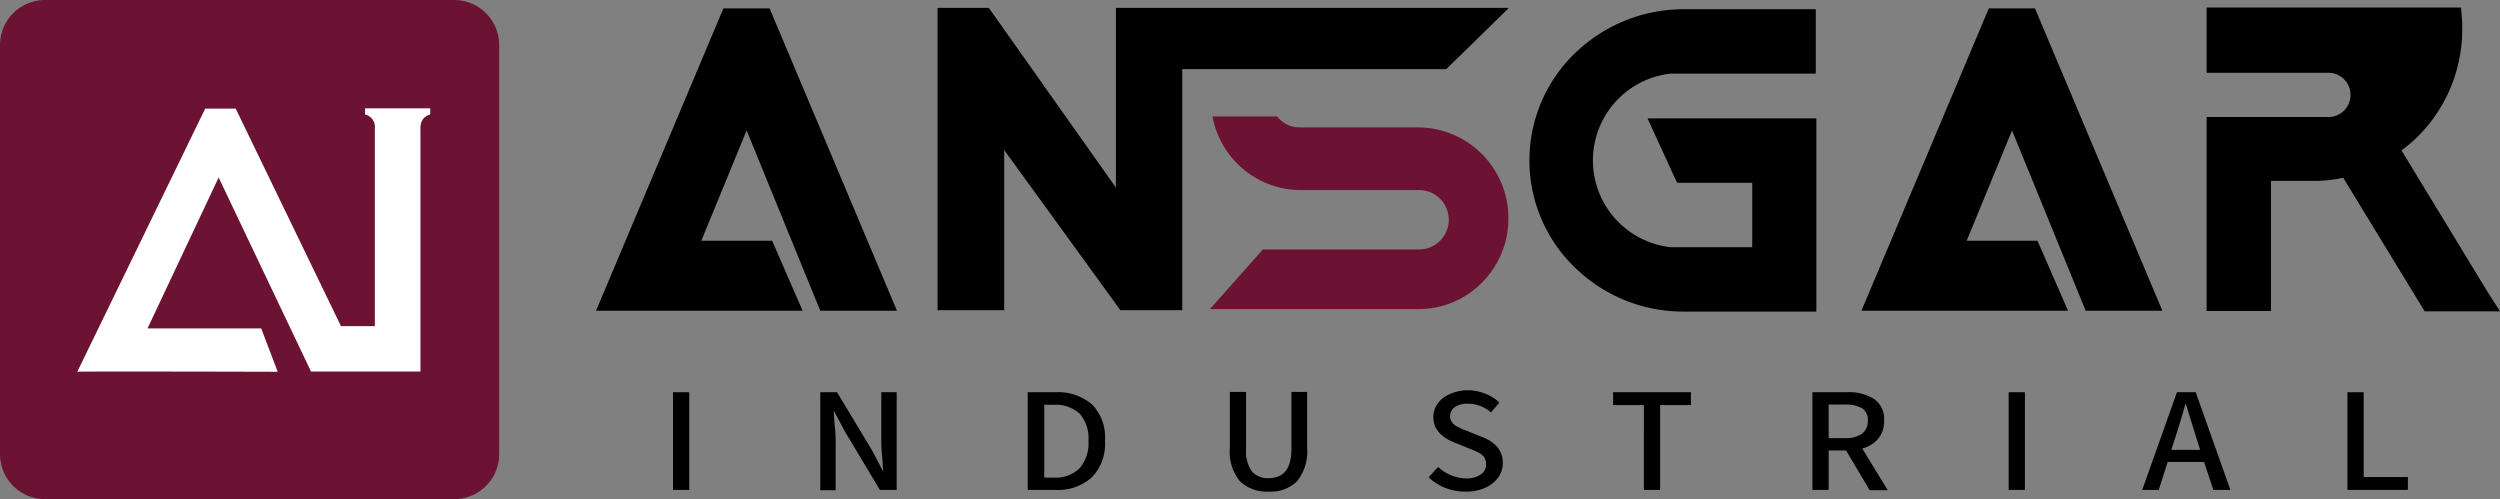 <svg xmlns="http://www.w3.org/2000/svg" width="280.471" height="56" viewBox="0 0 280.471 56">
  <rect x="0" y="0" width="280.471" height="56" fill="#808080" stroke="none"/>
  <g id="ANSGAR_LOGO" data-name="ANSGAR LOGO" transform="translate(0)">
    <g id="Group_1" data-name="Group 1" transform="translate(0)">
      <path id="Path_1" data-name="Path 1" d="M107.743,461.4H61.857a5.053,5.053,0,0,1-5.057-5.057V410.457a5.053,5.053,0,0,1,5.057-5.057h45.887a5.053,5.053,0,0,1,5.057,5.057v45.887A5.053,5.053,0,0,1,107.743,461.4Z" transform="translate(-56.8 -405.4)" fill="#6c1233"/>
    </g>
    <path id="Path_2" data-name="Path 2" d="M124,444.1v.691a1.451,1.451,0,0,0-.848.565,1.824,1.824,0,0,0-.251,1.005v27.262h-12.28L100.26,451.858l-7.978,16.929h12.752l1.853,4.868s-22.582-.063-22.488,0l14.353-29.523h3.423l11.809,24.4h3.8V446.361a1.425,1.425,0,0,0-1.1-1.57V444.1Z" transform="translate(-75.731 -431.945)" fill="#fff"/>
    <g id="Group_6" data-name="Group 6" transform="translate(66.867 0.848)">
      <g id="Group_2" data-name="Group 2" transform="translate(0 0.094)">
        <path id="Path_3" data-name="Path 3" d="M289.455,434.468l3.423,7.852H269.7l14.291-33.92h5.182l14.291,33.92h-8.606l-8.26-20.227-5.088,12.375Z" transform="translate(-269.7 -408.4)"/>
      </g>
      <g id="Group_3" data-name="Group 3" transform="translate(141.963 0.094)">
        <path id="Path_4" data-name="Path 4" d="M741.455,434.468l3.423,7.852H721.7l14.291-33.92h5.182l14.291,33.92h-8.606l-8.26-20.227-5.088,12.375Z" transform="translate(-721.7 -408.4)"/>
      </g>
      <g id="Group_4" data-name="Group 4" transform="translate(104.713 0.188)">
        <path id="Path_5" data-name="Path 5" d="M635.293,420.949v7.224h0V442.62H620.437a17.383,17.383,0,0,1-12.186-4.9,16.7,16.7,0,0,1,0-24.121,17.521,17.521,0,0,1,12.186-4.9H635.23v7.224H618.961a9.794,9.794,0,0,0,0,19.473h9.14v-7.224h-8.417l-.377-.785-2.073-4.523-.879-1.916Z" transform="translate(-603.1 -408.7)"/>
      </g>
      <g id="Group_5" data-name="Group 5" transform="translate(180.689 0)">
        <path id="Path_6" data-name="Path 6" d="M877.915,442.177h-8.449l-.408-.66L860.327,427.2c-.22.031-.44.094-.66.126a.612.612,0,0,1-.251.031.189.189,0,0,0-.126.031h-.031a1.07,1.07,0,0,1-.314.031.342.342,0,0,0-.157.031,1.288,1.288,0,0,1-.345.031c-.126,0-.251.031-.377.031h-.126c-.126,0-.22.031-.346.031h-5.371v14.6H845V420.38h13.662a2.466,2.466,0,0,0,2.481-2.481,2.466,2.466,0,0,0-2.481-2.481H845V408.1h28.55l.094,1.256c.031.408.031.817.031,1.193a16.348,16.348,0,0,1-.408,3.706,16.87,16.87,0,0,1-4.648,8.386c-.22.22-.44.408-.66.6-.063.063-.157.126-.22.188l-.031.031c-.094.063-.188.157-.283.22-.063.063-.157.126-.22.188-.031.031-.094.063-.126.094l-.031.031c-.063.031-.126.094-.188.126l9.705,15.955Z" transform="translate(-845 -408.1)"/>
      </g>
      <path id="Path_7" data-name="Path 7" d="M522.481,458.432a10.131,10.131,0,0,1-2.952,7.192,9.937,9.937,0,0,1-7.13,2.984H489l5.936-6.69h17.557a3.331,3.331,0,0,0,2.324-5.685,3.276,3.276,0,0,0-2.324-.974H499.176a10.1,10.1,0,0,1-9.893-8.26h7.255a2.031,2.031,0,0,0,.251.283,3.1,3.1,0,0,0,2.261.942H512.4A10.181,10.181,0,0,1,522.481,458.432Z" transform="translate(-420.123 -434.782)" fill="#6c1233"/>
      <path id="Path_8" data-name="Path 8" d="M411.707,408.2h0v20.164L397.448,408.2H391.7v33.92h7.475V424.155l13.034,17.965h6.941V415.078h29.617l6.973-6.815V408.2Z" transform="translate(-353.383 -408.169)"/>
    </g>
    <g id="Group_7" data-name="Group 7" transform="translate(75.504 43.782)">
      <path id="Path_9" data-name="Path 9" d="M297.2,545.5h1.822v10.961H297.2Z" transform="translate(-297.2 -545.28)"/>
      <path id="Path_10" data-name="Path 10" d="M349.8,545.5h1.884l3.895,6.47,1.225,2.324h.063c-.031-.345-.063-.6-.063-.754q0-.189-.094-1.131a17.363,17.363,0,0,1-.063-1.759V545.5h1.727v10.961H356.49l-3.895-6.5-1.225-2.293h-.063l.063.848c0,.126.031.5.094,1.1a15.314,15.314,0,0,1,.063,1.665v5.214H349.8Z" transform="translate(-333.28 -545.28)"/>
      <path id="Path_11" data-name="Path 11" d="M423.9,545.5h3.047a5.876,5.876,0,0,1,4.177,1.382,5.279,5.279,0,0,1,1.445,4.052,5.4,5.4,0,0,1-1.445,4.083,5.625,5.625,0,0,1-4.083,1.445H423.9Zm2.921,9.579a3.825,3.825,0,0,0,2.89-1.036,4.32,4.32,0,0,0,1.005-3.078,4.23,4.23,0,0,0-.974-3.047,3.938,3.938,0,0,0-2.889-1.005h-1.1v8.166Z" transform="translate(-384.106 -545.28)"/>
      <path id="Path_12" data-name="Path 12" d="M497.231,555.419a5.216,5.216,0,0,1-1.131-3.738V545.4h1.822v6.376a3.864,3.864,0,0,0,.66,2.544,2.346,2.346,0,0,0,1.853.754c1.727,0,2.575-1.1,2.575-3.3V545.4h1.759v6.282a5.268,5.268,0,0,1-1.131,3.738,4.2,4.2,0,0,1-3.172,1.162A4.347,4.347,0,0,1,497.231,555.419Z" transform="translate(-433.63 -545.212)"/>
      <path id="Path_13" data-name="Path 13" d="M568.984,555.761a5.841,5.841,0,0,1-1.884-1.193l1.068-1.162a4.774,4.774,0,0,0,3.141,1.288,2.8,2.8,0,0,0,1.633-.44,1.314,1.314,0,0,0,.6-1.162,1.286,1.286,0,0,0-.22-.785,1.553,1.553,0,0,0-.6-.5c-.251-.126-.6-.283-1.068-.471l-1.633-.66c-1.57-.628-2.387-1.57-2.387-2.858a2.51,2.51,0,0,1,.5-1.539,3.163,3.163,0,0,1,1.382-1.068,4.942,4.942,0,0,1,1.979-.408,5.12,5.12,0,0,1,1.947.377,4.635,4.635,0,0,1,1.6,1.005l-.942,1.1a3.96,3.96,0,0,0-2.607-.974,2.463,2.463,0,0,0-1.445.377,1.225,1.225,0,0,0-.534,1.036,1.119,1.119,0,0,0,.251.722,1.582,1.582,0,0,0,.628.471,8.458,8.458,0,0,0,1.005.44l1.633.66a4.266,4.266,0,0,1,1.759,1.131,2.672,2.672,0,0,1,.628,1.822,2.627,2.627,0,0,1-.5,1.6,3.592,3.592,0,0,1-1.445,1.162,5.231,5.231,0,0,1-2.167.44A6.237,6.237,0,0,1,568.984,555.761Z" transform="translate(-482.331 -544.8)"/>
      <path id="Path_14" data-name="Path 14" d="M636.455,546.945H633V545.5h8.731v1.445h-3.455v9.517h-1.822Z" transform="translate(-527.533 -545.28)"/>
      <path id="Path_15" data-name="Path 15" d="M710.607,556.461l-2.638-4.428h-1.947v4.428H704.2V545.5h3.832a5.371,5.371,0,0,1,3.078.754,2.727,2.727,0,0,1,1.131,2.45,3.038,3.038,0,0,1-.66,2.01,3.482,3.482,0,0,1-1.79,1.1l2.858,4.68h-2.042Zm-4.586-5.81h1.79a3.132,3.132,0,0,0,1.947-.5,1.741,1.741,0,0,0,.66-1.476,1.5,1.5,0,0,0-.66-1.382,3.72,3.72,0,0,0-1.979-.408h-1.759Z" transform="translate(-576.371 -545.28)"/>
      <path id="Path_16" data-name="Path 16" d="M774.3,545.5h1.822v10.961H774.3Z" transform="translate(-624.454 -545.28)"/>
      <path id="Path_17" data-name="Path 17" d="M828.941,553.321h-4.083l-1.005,3.141H822l3.895-10.961H828l3.895,10.961h-1.916Zm-.44-1.351-.471-1.476c-.157-.534-.346-1.131-.565-1.822s-.345-1.193-.471-1.508a.7.7,0,0,0-.094-.314h-.063c-.377,1.382-.754,2.575-1.1,3.643l-.471,1.476Z" transform="translate(-657.172 -545.28)"/>
      <path id="Path_18" data-name="Path 18" d="M895.3,545.5h1.822v9.517h4.962v1.445H895.3Z" transform="translate(-707.45 -545.28)"/>
    </g>
  </g>
</svg>

